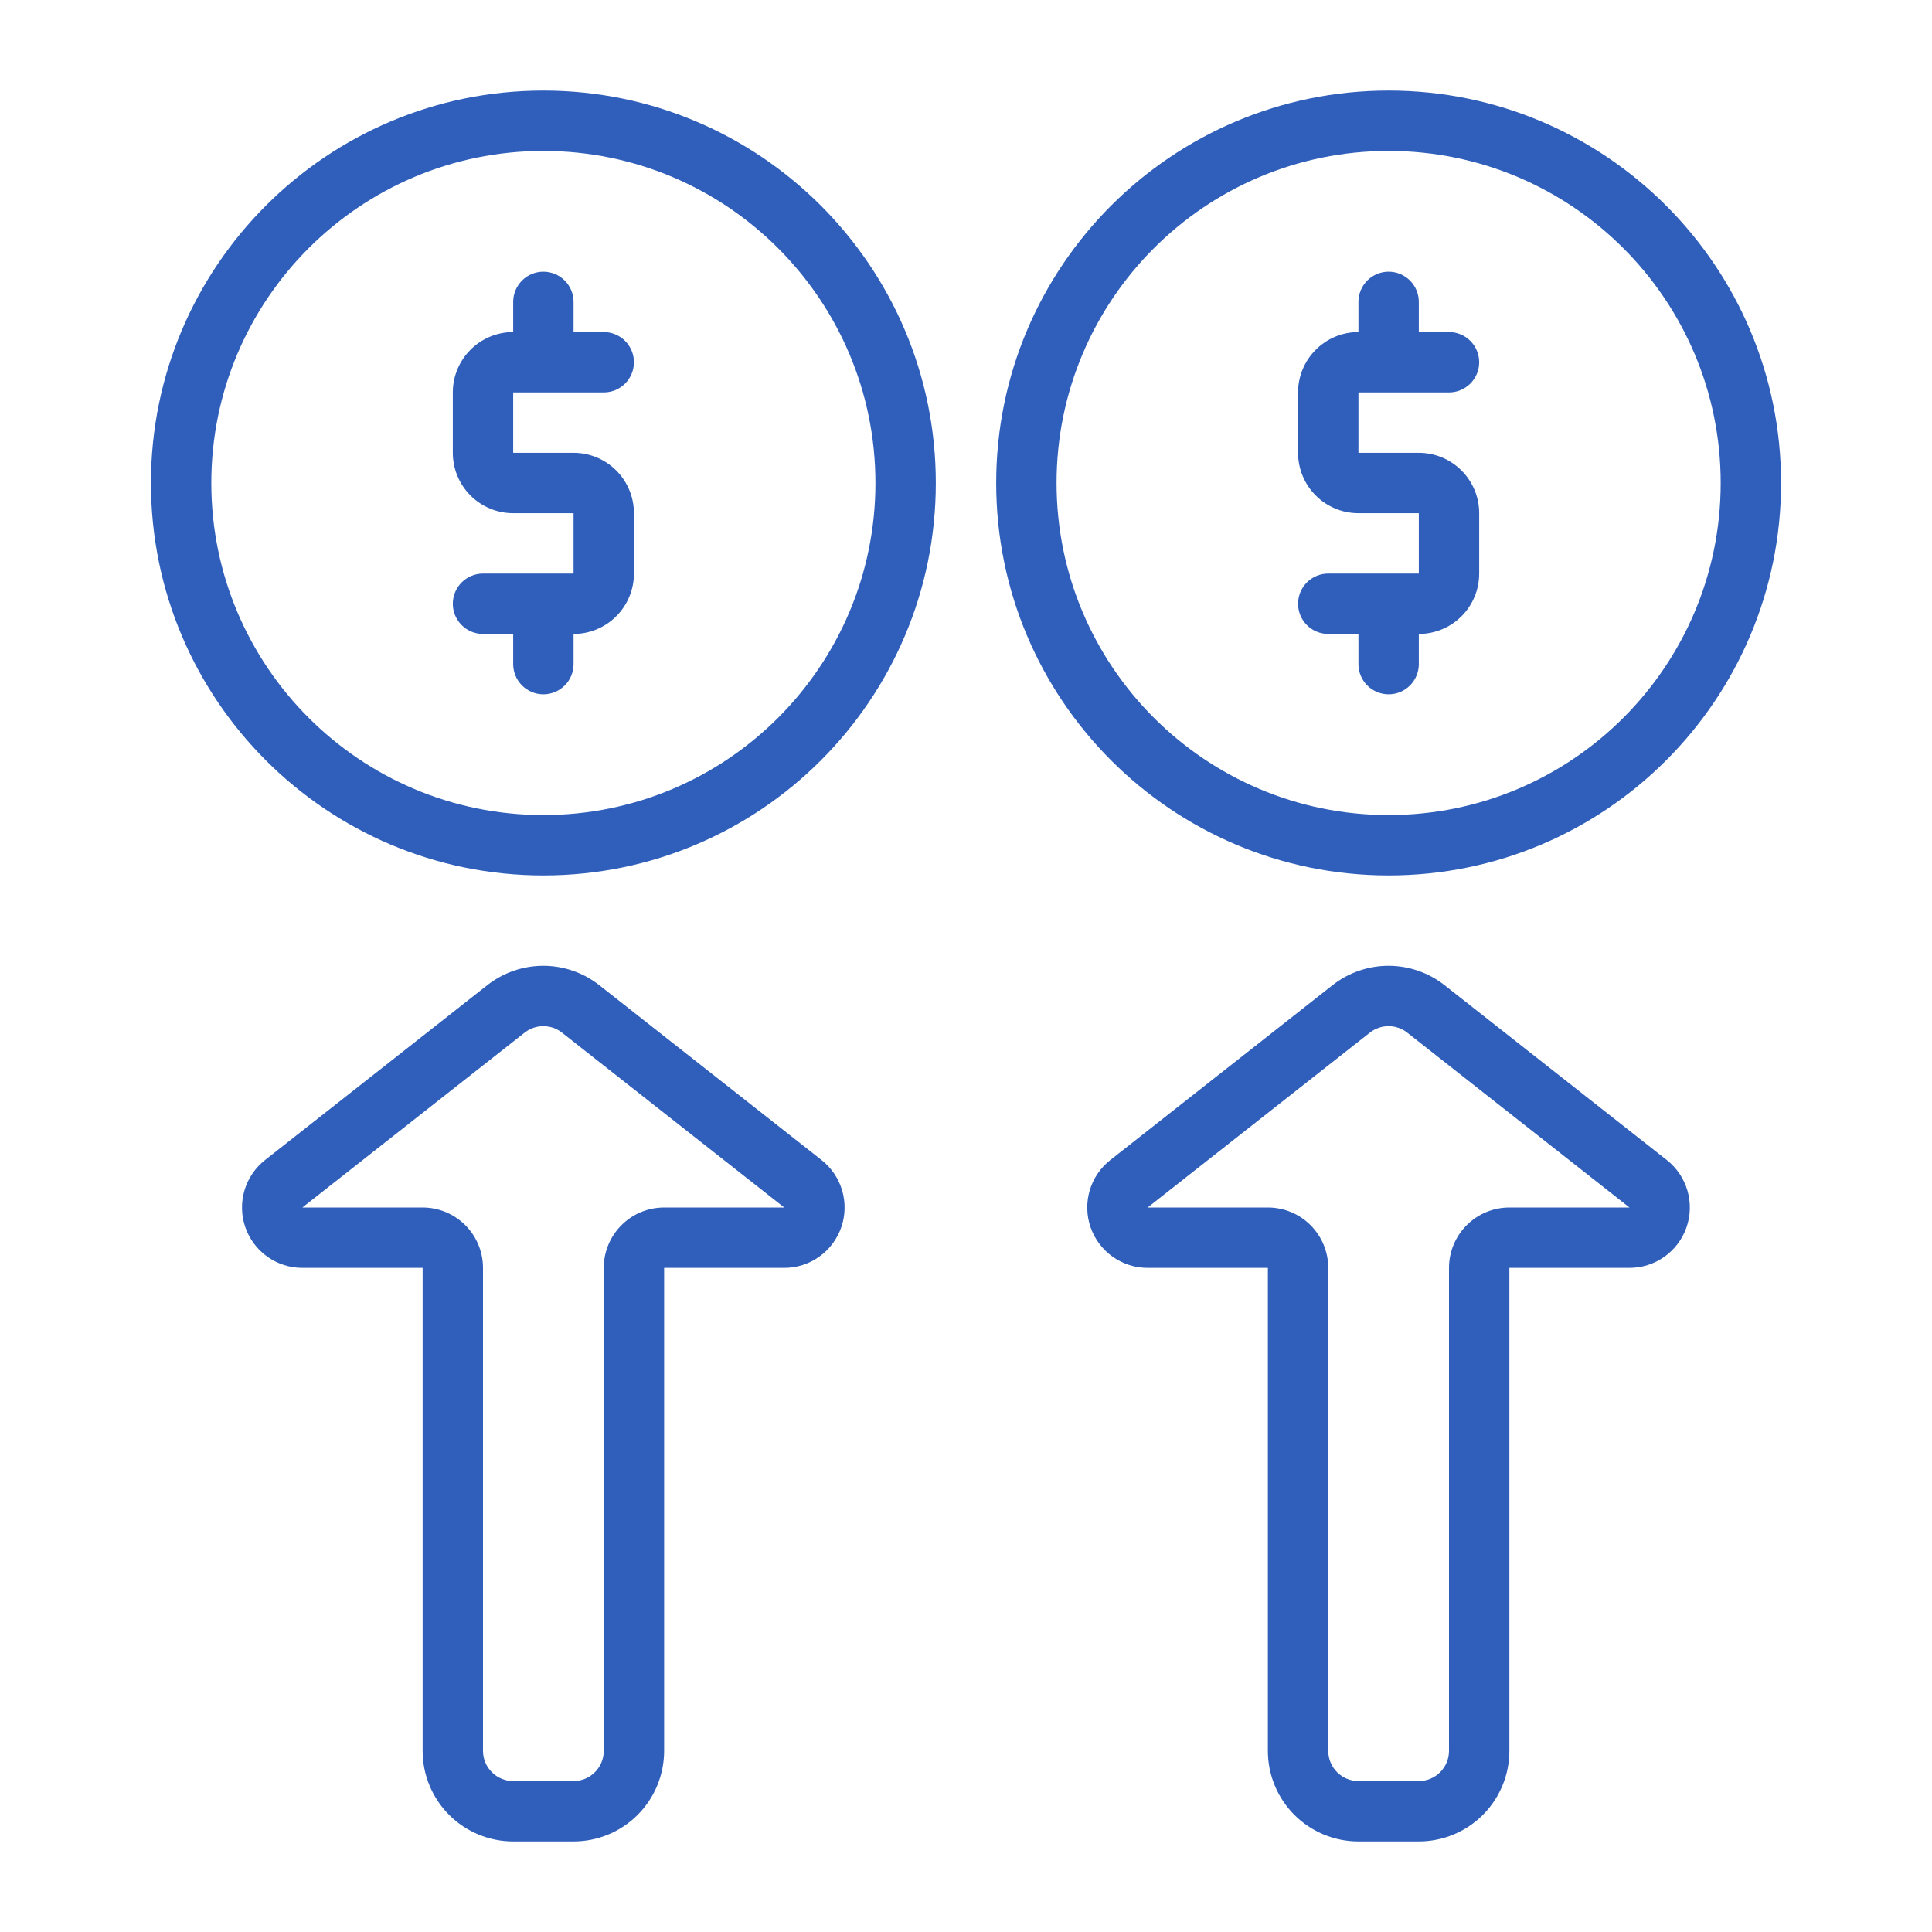 <svg width="128" height="128" viewBox="0 0 128 128" fill="none" xmlns="http://www.w3.org/2000/svg">
<path d="M36 6C50.35 6 62 17.65 62 32C62 46.35 50.35 58 36 58C21.65 58 10 46.35 10 32C10 17.65 21.65 6 36 6ZM36 10C23.858 10 14 19.858 14 32C14 44.142 23.858 54 36 54C48.142 54 58 44.142 58 32C58 19.858 48.142 10 36 10ZM32 38H38V34H34C32.939 34 31.922 33.579 31.172 32.828C30.421 32.078 30 31.061 30 30V26C30 24.939 30.421 23.922 31.172 23.172C31.922 22.421 32.939 22 34 22V20C34 19.47 34.211 18.961 34.586 18.586C34.961 18.211 35.47 18 36 18C36.53 18 37.039 18.211 37.414 18.586C37.789 18.961 38 19.47 38 20V22H40C40.53 22 41.039 22.211 41.414 22.586C41.789 22.961 42 23.47 42 24C42 24.53 41.789 25.039 41.414 25.414C41.039 25.789 40.53 26 40 26H34V30H38C39.061 30 40.078 30.421 40.828 31.172C41.579 31.922 42 32.939 42 34V38C42 39.061 41.579 40.078 40.828 40.828C40.078 41.579 39.061 42 38 42V44C38 44.53 37.789 45.039 37.414 45.414C37.039 45.789 36.53 46 36 46C35.47 46 34.961 45.789 34.586 45.414C34.211 45.039 34 44.53 34 44V42H32C31.47 42 30.961 41.789 30.586 41.414C30.211 41.039 30 40.53 30 40C30 39.47 30.211 38.961 30.586 38.586C30.961 38.211 31.47 38 32 38ZM92 6C106.35 6 118 17.65 118 32C118 46.35 106.35 58 92 58C77.65 58 66 46.35 66 32C66 17.65 77.65 6 92 6ZM92 10C79.858 10 70 19.858 70 32C70 44.142 79.858 54 92 54C104.142 54 114 44.142 114 32C114 19.858 104.142 10 92 10ZM88 38H94V34H90C88.939 34 87.922 33.579 87.172 32.828C86.421 32.078 86 31.061 86 30V26C86 24.939 86.421 23.922 87.172 23.172C87.922 22.421 88.939 22 90 22V20C90 19.47 90.211 18.961 90.586 18.586C90.961 18.211 91.47 18 92 18C92.53 18 93.039 18.211 93.414 18.586C93.789 18.961 94 19.47 94 20V22H96C96.53 22 97.039 22.211 97.414 22.586C97.789 22.961 98 23.47 98 24C98 24.53 97.789 25.039 97.414 25.414C97.039 25.789 96.53 26 96 26H90V30H94C95.061 30 96.078 30.421 96.828 31.172C97.579 31.922 98 32.939 98 34V38C98 39.061 97.579 40.078 96.828 40.828C96.078 41.579 95.061 42 94 42V44C94 44.53 93.789 45.039 93.414 45.414C93.039 45.789 92.53 46 92 46C91.47 46 90.961 45.789 90.586 45.414C90.211 45.039 90 44.53 90 44V42H88C87.47 42 86.961 41.789 86.586 41.414C86.211 41.039 86 40.53 86 40C86 39.47 86.211 38.961 86.586 38.586C86.961 38.211 87.47 38 88 38ZM28 84H20.034C19.202 84 18.391 83.741 17.713 83.259C17.036 82.776 16.525 82.095 16.253 81.309C15.981 80.523 15.961 79.672 16.195 78.874C16.429 78.076 16.906 77.37 17.56 76.856L32.284 65.27C33.342 64.438 34.648 63.986 35.994 63.986C37.34 63.986 38.646 64.438 39.704 65.27L54.43 76.856C55.084 77.37 55.561 78.076 55.795 78.874C56.029 79.672 56.009 80.523 55.737 81.309C55.465 82.095 54.954 82.776 54.277 83.259C53.599 83.741 52.788 84 51.956 84H44V116C44 117.591 43.368 119.117 42.243 120.243C41.117 121.368 39.591 122 38 122H34C32.409 122 30.883 121.368 29.757 120.243C28.632 119.117 28 117.591 28 116V84ZM20.034 80H28C29.061 80 30.078 80.421 30.828 81.172C31.579 81.922 32 82.939 32 84V116C32 116.53 32.211 117.039 32.586 117.414C32.961 117.789 33.47 118 34 118H38C38.53 118 39.039 117.789 39.414 117.414C39.789 117.039 40 116.53 40 116V84C40 82.939 40.421 81.922 41.172 81.172C41.922 80.421 42.939 80 44 80H51.956L37.232 68.414C36.88 68.136 36.444 67.985 35.995 67.985C35.546 67.985 35.11 68.136 34.758 68.414L20.034 80ZM84 84H76.034C75.202 84 74.391 83.741 73.713 83.259C73.036 82.776 72.525 82.095 72.253 81.309C71.981 80.523 71.961 79.672 72.195 78.874C72.429 78.076 72.906 77.37 73.56 76.856L88.284 65.27C89.342 64.438 90.648 63.986 91.994 63.986C93.34 63.986 94.646 64.438 95.704 65.27L110.43 76.856C111.084 77.37 111.561 78.076 111.795 78.874C112.029 79.672 112.009 80.523 111.737 81.309C111.465 82.095 110.954 82.776 110.277 83.259C109.599 83.741 108.788 84 107.956 84H100V116C100 117.591 99.368 119.117 98.243 120.243C97.117 121.368 95.591 122 94 122H90C88.409 122 86.883 121.368 85.757 120.243C84.632 119.117 84 117.591 84 116V84ZM76.034 80H84C85.061 80 86.078 80.421 86.828 81.172C87.579 81.922 88 82.939 88 84V116C88 116.53 88.211 117.039 88.586 117.414C88.961 117.789 89.47 118 90 118H94C94.53 118 95.039 117.789 95.414 117.414C95.789 117.039 96 116.53 96 116V84C96 82.939 96.421 81.922 97.172 81.172C97.922 80.421 98.939 80 100 80H107.956L93.232 68.414C92.88 68.136 92.444 67.985 91.995 67.985C91.546 67.985 91.111 68.136 90.758 68.414L76.034 80Z" fill="#2F5FBB"/>
</svg>
